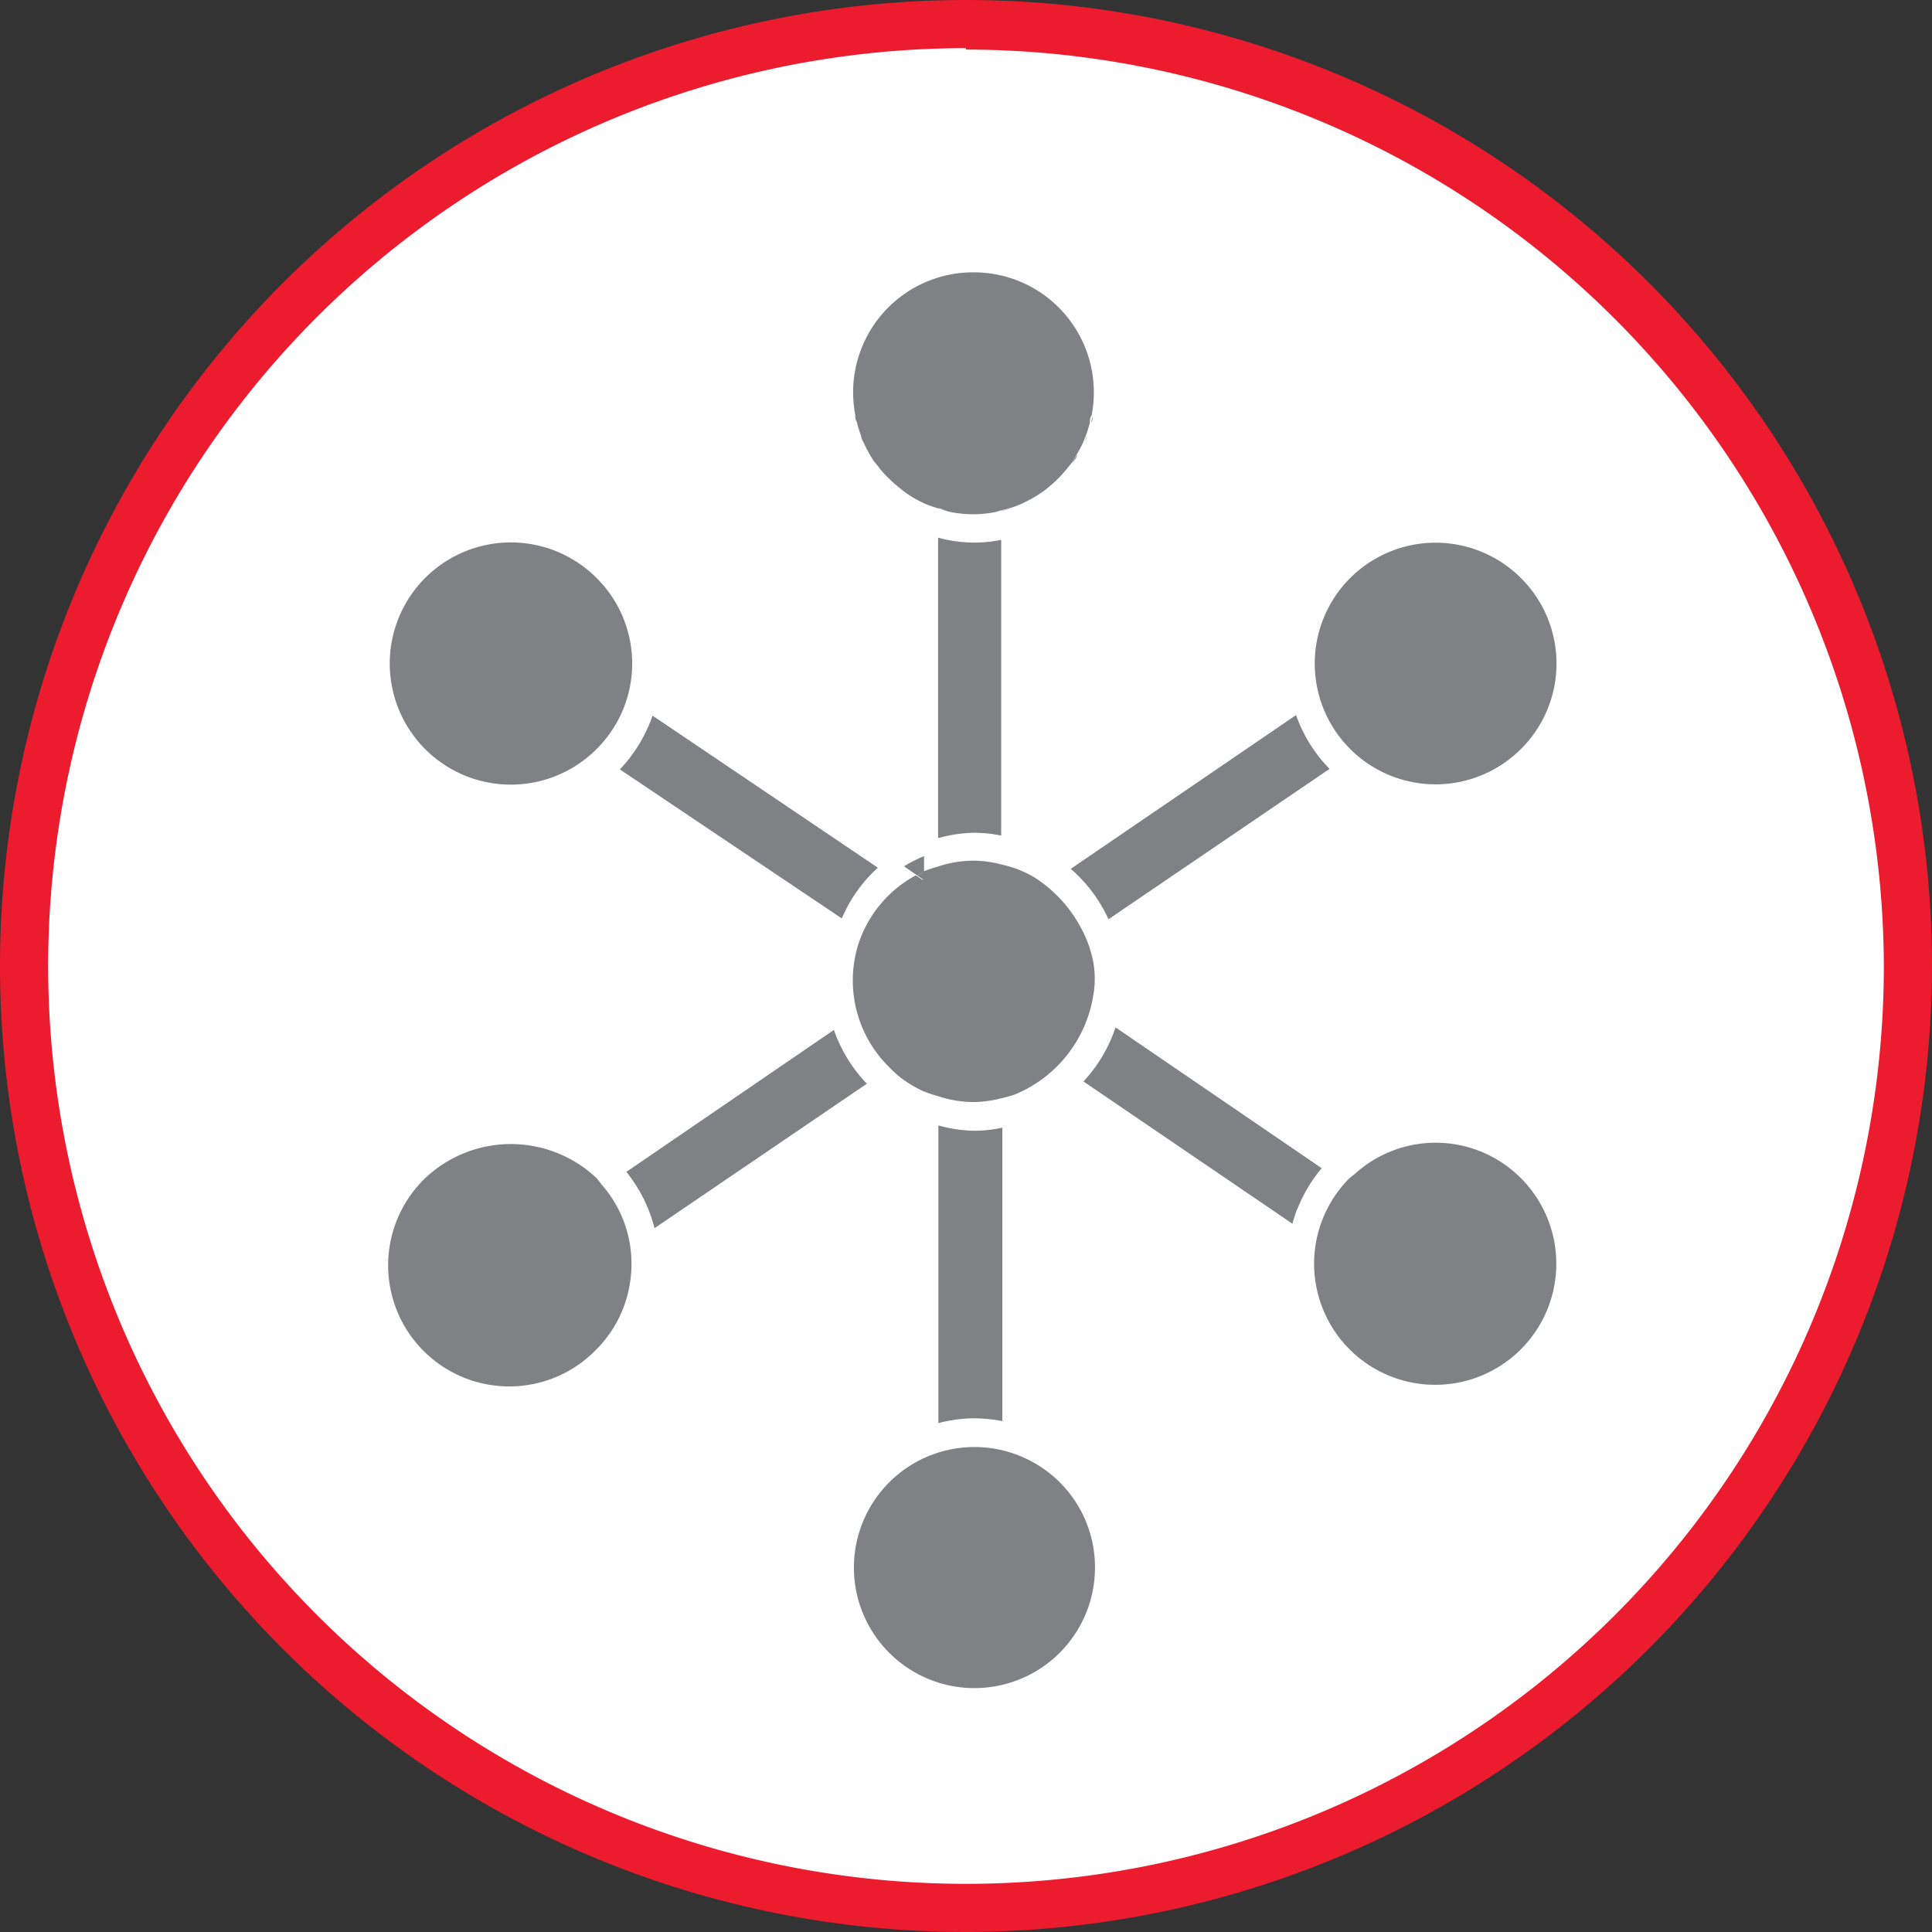 <svg imported-by="M21194" id="Layer_1" data-name="Layer 1" xmlns="http://www.w3.org/2000/svg" viewBox="0 0 68.6 68.6"><rect x="0" y="0" width="68.6" height="68.6" fill="#333333" stroke="none"/><defs><style>.cls-1{fill:#fff;}.cls-2{fill:#808184;}.cls-3{fill:#ec1b2e;}</style></defs><title>star-network-red</title><circle class="cls-1" cx="34.3" cy="34.3" r="33.45"/><path class="cls-2" d="M426.94,120.76a4.3,4.3,0,1,0,0,6.08A4.28,4.28,0,0,0,426.94,120.76Z" transform="translate(-405.76 -100.24)"/><path class="cls-2" d="M443,117.54a4.31,4.31,0,0,0,.68-.69A4.34,4.34,0,0,1,443,117.54Z" transform="translate(-405.76 -100.24)"/><path class="cls-2" d="M442.31,118l0,0,0,0Z" transform="translate(-405.76 -100.24)"/><path class="cls-2" d="M437.72,117.58a4.26,4.26,0,0,0,.36.26h0A4.33,4.33,0,0,1,437.72,117.58Z" transform="translate(-405.76 -100.24)"/><path class="cls-2" d="M436.93,116.79c-.06-.08-.12-.15-.18-.23C436.81,116.64,436.88,116.71,436.93,116.79Z" transform="translate(-405.76 -100.24)"/><path class="cls-2" d="M437.47,117.38l-.27-.26Z" transform="translate(-405.76 -100.24)"/><path class="cls-2" d="M442.92,117.63a4.37,4.37,0,0,1-.46.3A4.3,4.3,0,0,0,442.92,117.63Z" transform="translate(-405.76 -100.24)"/><path class="cls-2" d="M444.35,115.72c0,.1-.08.19-.12.29C444.28,115.92,444.32,115.82,444.35,115.72Z" transform="translate(-405.76 -100.24)"/><path class="cls-2" d="M436.18,115.21c0-.08,0-.15-.05-.23C436.14,115.06,436.16,115.13,436.18,115.21Z" transform="translate(-405.76 -100.24)"/><path class="cls-2" d="M436.43,116c0-.07-.06-.15-.09-.23C436.37,115.8,436.4,115.88,436.43,116Z" transform="translate(-405.76 -100.24)"/><path class="cls-2" d="M444.56,115c0,.09,0,.17-.06.25C444.52,115.16,444.55,115.08,444.56,115Z" transform="translate(-405.76 -100.24)"/><path class="cls-2" d="M444,116.38c-.06.1-.11.2-.18.3C443.92,116.58,444,116.48,444,116.38Z" transform="translate(-405.76 -100.24)"/><path class="cls-2" d="M438.07,117.84h0a4.25,4.25,0,0,0,.5.27h0A4.34,4.34,0,0,1,438.07,117.84Z" transform="translate(-405.76 -100.24)"/><path class="cls-2" d="M441.81,118.23a4.24,4.24,0,0,0,.5-.22h0A4.31,4.31,0,0,1,441.81,118.23Z" transform="translate(-405.76 -100.24)"/><path class="cls-2" d="M440.35,150.6a5.28,5.28,0,0,1,1,.1V140.28a4.67,4.67,0,0,1-1,.11,4.93,4.93,0,0,1-1.27-.19v10.57A5.23,5.23,0,0,1,440.35,150.6Z" transform="translate(-405.76 -100.24)"/><path class="cls-2" d="M442.31,152.09a4.28,4.28,0,1,0,2.33,3.8A4.26,4.26,0,0,0,442.31,152.09Z" transform="translate(-405.76 -100.24)"/><path class="cls-2" d="M442.46,117.93l-.11.06Z" transform="translate(-405.76 -100.24)"/><path class="cls-2" d="M437.2,117.11c-.09-.1-.18-.21-.27-.32C437,116.9,437.11,117,437.2,117.11Z" transform="translate(-405.76 -100.24)"/><path class="cls-2" d="M436.13,115a4.27,4.27,0,0,1-.08-.77A4.25,4.25,0,0,0,436.13,115Z" transform="translate(-405.76 -100.24)"/><path class="cls-2" d="M436.34,115.73a4.27,4.27,0,0,1-.16-.52A4.23,4.23,0,0,0,436.34,115.73Z" transform="translate(-405.76 -100.24)"/><path class="cls-2" d="M436.76,116.56a4.32,4.32,0,0,1-.33-.61A4.29,4.29,0,0,0,436.76,116.56Z" transform="translate(-405.76 -100.24)"/><path class="cls-2" d="M437.72,117.58l-.25-.21Z" transform="translate(-405.76 -100.24)"/><path class="cls-2" d="M444.5,115.24a4.26,4.26,0,0,1-.15.48A4.22,4.22,0,0,0,444.5,115.24Z" transform="translate(-405.76 -100.24)"/><path class="cls-2" d="M444.64,114.21a4.28,4.28,0,0,1-.08.78A4.24,4.24,0,0,0,444.64,114.21Z" transform="translate(-405.76 -100.24)"/><path class="cls-2" d="M444.24,116c-.06.13-.13.25-.2.37C444.11,116.26,444.17,116.14,444.24,116Z" transform="translate(-405.76 -100.24)"/><path class="cls-2" d="M443.85,116.68l-.14.17Z" transform="translate(-405.76 -100.24)"/><path class="cls-2" d="M443,117.54l-.11.09Z" transform="translate(-405.76 -100.24)"/><polygon class="cls-2" points="36.05 17.99 36.05 17.99 36.05 17.99 36.05 17.99"/><path class="cls-2" d="M439.07,118.28h0l.33.1C439.29,118.37,439.18,118.32,439.07,118.28Z" transform="translate(-405.76 -100.24)"/><path class="cls-2" d="M441.11,118.43l.2,0h0Z" transform="translate(-405.76 -100.24)"/><path class="cls-2" d="M440.35,118.51a4.14,4.14,0,0,1-.92-.1A4.28,4.28,0,0,0,440.35,118.51Z" transform="translate(-405.76 -100.24)"/><path class="cls-2" d="M439.07,118.28a4.55,4.55,0,0,1-.5-.17h0a4.25,4.25,0,0,0,.5.18Z" transform="translate(-405.76 -100.24)"/><path class="cls-2" d="M441.31,118.39a4.25,4.25,0,0,0,.5-.15,4.88,4.88,0,0,1-.5.14Z" transform="translate(-405.76 -100.24)"/><path class="cls-2" d="M439.43,118.4h0Z" transform="translate(-405.76 -100.24)"/><path class="cls-2" d="M441.11,118.43a4.28,4.28,0,0,1-.77.08A3.93,3.93,0,0,0,441.11,118.43Z" transform="translate(-405.76 -100.24)"/><polygon class="cls-2" points="36.04 17.99 36.05 17.99 36.05 17.99 36.04 17.99"/><path class="cls-2" d="M440.35,109.91a4.26,4.26,0,0,0-4.22,5.07c0,.08,0,.15.05.23a4.27,4.27,0,0,0,.16.52c0,.08.05.15.09.23a4.32,4.32,0,0,0,.33.61c.05.08.12.15.18.23s.17.22.27.32l.27.26.25.21a4,4,0,0,0,.86.53,4.55,4.55,0,0,0,.5.17c.11,0,.21.08.33.11h0a4.14,4.14,0,0,0,.92.1,4.28,4.28,0,0,0,.77-.08l.2-.06a4.88,4.88,0,0,0,.5-.14h0a4.34,4.34,0,0,0,.5-.23l0,0,.11-.06a4.37,4.37,0,0,0,.46-.3l.11-.09a4.34,4.34,0,0,0,.68-.69l.14-.17c.07-.09.12-.2.18-.3s.14-.24.2-.37.08-.19.12-.29a4.26,4.26,0,0,0,.15-.48c0-.08,0-.17.06-.25a4.26,4.26,0,0,0-4.22-5.08Z" transform="translate(-405.76 -100.24)"/><path class="cls-2" d="M438.57,131.19l-.25.13.25.17Z" transform="translate(-405.76 -100.24)"/><path class="cls-2" d="M438.57,131.19v-.55a4.75,4.75,0,0,0-.71.36l.46.32Z" transform="translate(-405.76 -100.24)"/><path class="cls-2" d="M451.83,143.16v0Z" transform="translate(-405.76 -100.24)"/><path class="cls-2" d="M451.83,143.16a5.18,5.18,0,0,1,.86-1.44l-7.32-5a5.25,5.25,0,0,1-1.14,1.92l7.42,5.05a5.33,5.33,0,0,1,.17-.52Z" transform="translate(-405.76 -100.24)"/><path class="cls-2" d="M444.23,138.65h0a5.25,5.25,0,0,0,1.14-1.92h0A5.25,5.25,0,0,1,444.23,138.65Z" transform="translate(-405.76 -100.24)"/><path class="cls-2" d="M459.76,142.07a4.27,4.27,0,0,0-5.89-.15c-.06.05-.13.1-.19.15a4.3,4.3,0,1,0,6.08,0Z" transform="translate(-405.76 -100.24)"/><path class="cls-2" d="M452.68,141.71h0a5.18,5.18,0,0,0-.86,1.44A5.22,5.22,0,0,1,452.68,141.71Z" transform="translate(-405.76 -100.24)"/><path class="cls-2" d="M451.64,143.7a5.26,5.26,0,0,1,.17-.52A5.33,5.33,0,0,0,451.64,143.7Z" transform="translate(-405.76 -100.24)"/><circle class="cls-1" cx="423.9" cy="145.11" r="4.3" transform="translate(-384.21 242.02) rotate(-45)"/><path class="cls-2" d="M435.37,136.81a5.24,5.24,0,0,0,1.17,1.91L429,143.85a5.21,5.21,0,0,0-1-2Z" transform="translate(-405.76 -100.24)"/><path class="cls-2" d="M428.13,144.44a4.25,4.25,0,0,0-.94-2.06h0c-.09-.1-.16-.21-.25-.31a4.43,4.43,0,0,0-6.08,0,4.3,4.3,0,1,0,6.08,6.08,4.26,4.26,0,0,0,1.21-2.51A4.32,4.32,0,0,0,428.13,144.44Z" transform="translate(-405.76 -100.24)"/><path class="cls-2" d="M441.31,129.91V119.41a4.8,4.8,0,0,1-2.24-.08V130a4.93,4.93,0,0,1,1.27-.19A4.67,4.67,0,0,1,441.31,129.91Z" transform="translate(-405.76 -100.24)"/><path class="cls-2" d="M444.46,133.92a4.83,4.83,0,0,0-1.57-2.24,4.32,4.32,0,0,0-.44-.31,4.27,4.27,0,0,0-.65-.3,4.89,4.89,0,0,0-.5-.14,4,4,0,0,0-1-.13,4.12,4.12,0,0,0-1.27.22,4.5,4.5,0,0,0-.5.17v.3l-.25-.17a4.29,4.29,0,0,0-2.06,2.5,4.32,4.32,0,0,0,1.11,4.31,4.32,4.32,0,0,0,.38.35,4.27,4.27,0,0,0,.82.5,4.55,4.55,0,0,0,.5.17,4.13,4.13,0,0,0,1.27.22,4,4,0,0,0,1-.13,4.89,4.89,0,0,0,.5-.14,4.59,4.59,0,0,0,2.78-3.52,3.32,3.32,0,0,0-.13-1.67Z" transform="translate(-405.76 -100.24)"/><path class="cls-2" d="M451.78,125.63l-8,5.46a5.28,5.28,0,0,1,1.34,1.79l7.85-5.34A5.14,5.14,0,0,1,451.78,125.63Z" transform="translate(-405.76 -100.24)"/><path class="cls-2" d="M459.76,120.76a4.29,4.29,0,1,0,0,6.08A4.28,4.28,0,0,0,459.76,120.76Z" transform="translate(-405.76 -100.24)"/><path class="cls-2" d="M436.93,131.05l-8-5.4a5.28,5.28,0,0,1-1.16,1.91l7.88,5.29A5.14,5.14,0,0,1,436.93,131.05Z" transform="translate(-405.76 -100.24)"/><path class="cls-3" d="M440.06,168.84a34.3,34.3,0,1,1,34.3-34.3A34.34,34.34,0,0,1,440.06,168.84Zm0-66.89a32.59,32.59,0,1,0,32.59,32.59A32.63,32.63,0,0,0,440.06,102Z" transform="translate(-405.76 -100.24)"/></svg>